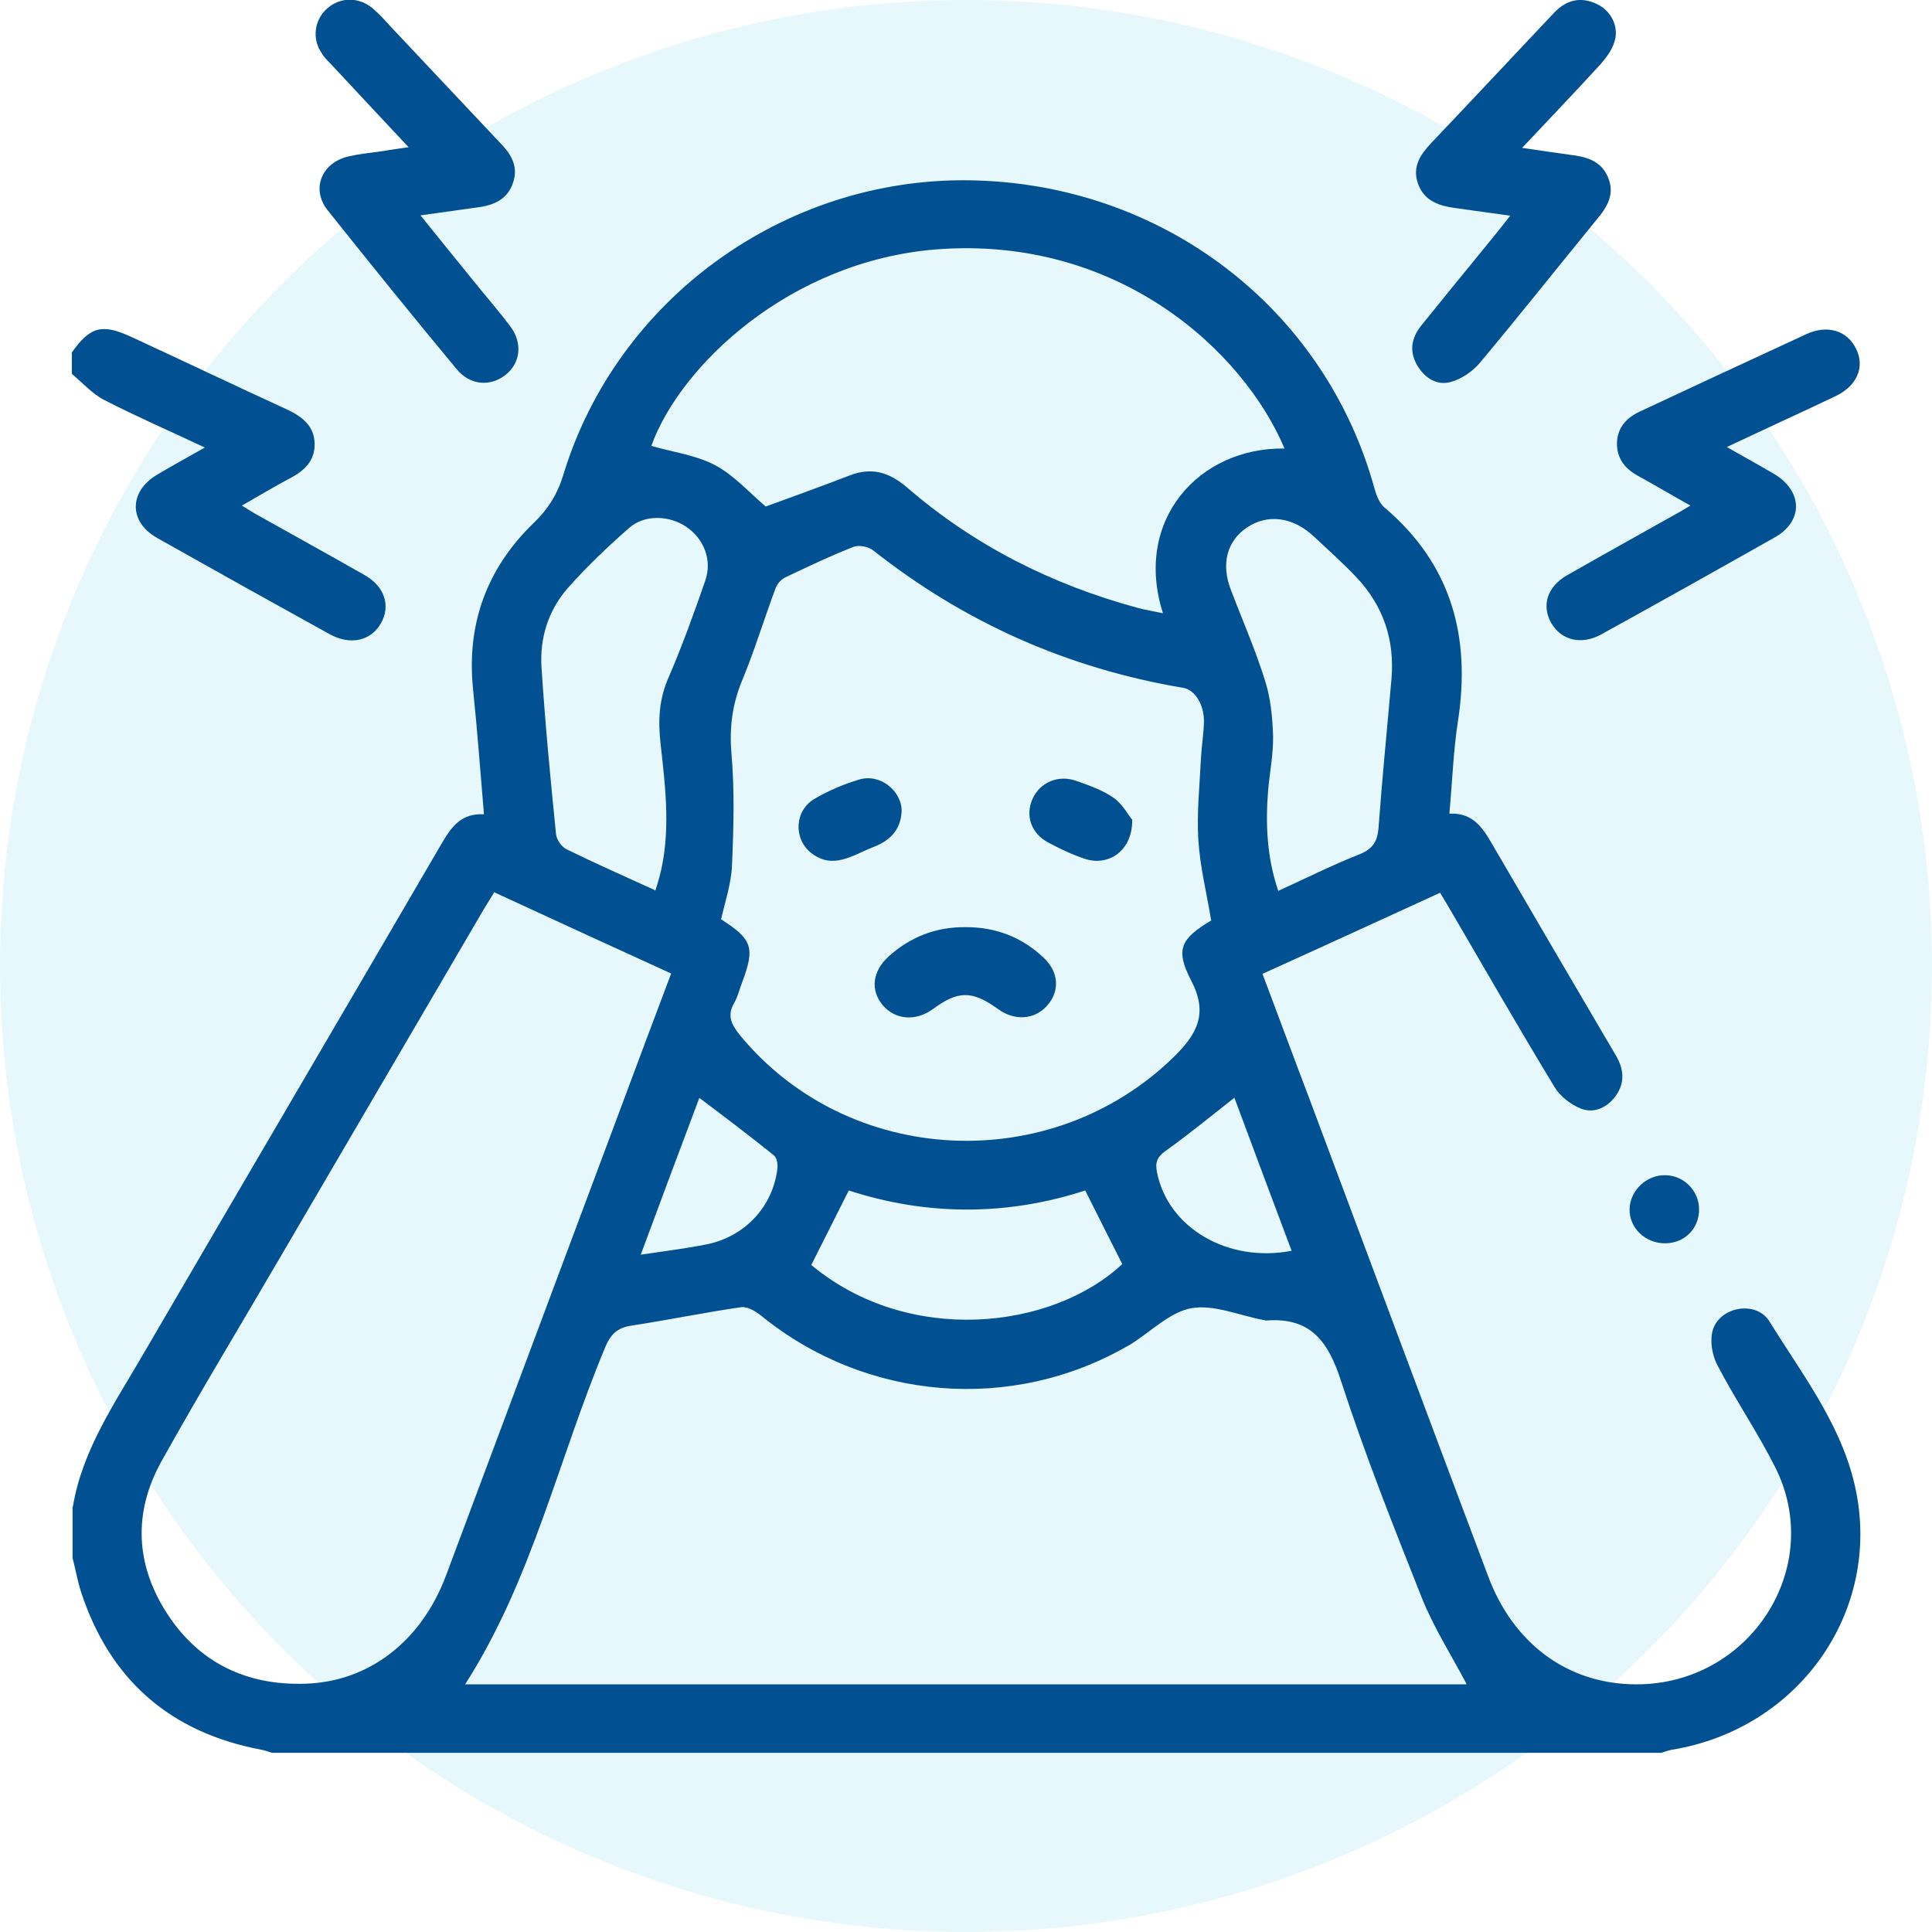 <svg width="54" height="54" viewBox="0 0 54 54" fill="none" xmlns="http://www.w3.org/2000/svg">
<circle cx="27" cy="27" r="27" fill="#00B8E4" fill-opacity="0.1"/>
<g clip-path="url(#clip0_1502_649)">
<path d="M2.037 42.111C2.305 40.498 3.239 39.175 4.034 37.797C6.807 33.038 9.599 28.289 12.372 23.53C12.63 23.095 12.908 22.724 13.527 22.76C13.425 21.563 13.342 20.412 13.222 19.261C13.037 17.448 13.601 15.889 14.914 14.62C15.32 14.23 15.579 13.813 15.746 13.27C17.243 8.348 21.939 4.958 27.106 5.04C32.477 5.121 37.034 8.602 38.421 13.668C38.476 13.859 38.559 14.076 38.707 14.194C40.584 15.79 41.111 17.82 40.75 20.158C40.621 20.992 40.593 21.835 40.51 22.742C41.231 22.705 41.49 23.222 41.786 23.73C42.904 25.651 44.032 27.573 45.16 29.494C45.382 29.866 45.428 30.247 45.169 30.618C44.929 30.954 44.568 31.126 44.198 30.99C43.912 30.881 43.607 30.645 43.45 30.383C42.47 28.769 41.527 27.129 40.575 25.497C40.482 25.334 40.381 25.171 40.251 24.953C38.606 25.706 36.97 26.458 35.287 27.219C35.731 28.398 36.156 29.549 36.591 30.691C38.255 35.141 39.918 39.601 41.592 44.051C42.303 45.955 43.828 47.069 45.714 47.078C48.913 47.097 51.039 43.797 49.606 40.987C49.116 40.018 48.497 39.111 47.998 38.15C47.85 37.869 47.785 37.453 47.877 37.162C48.09 36.51 49.097 36.347 49.458 36.936C50.336 38.359 51.39 39.718 51.806 41.368C52.703 44.885 50.364 48.32 46.713 48.909C46.62 48.928 46.528 48.964 46.435 48.991H7.602C7.509 48.964 7.417 48.928 7.325 48.909C4.746 48.429 3.072 46.943 2.268 44.504C2.166 44.187 2.111 43.861 2.028 43.544C2.028 43.063 2.028 42.583 2.028 42.111H2.037ZM40.991 47.069C40.566 46.263 40.075 45.492 39.743 44.667C38.948 42.664 38.153 40.661 37.487 38.613C37.136 37.525 36.655 36.809 35.389 36.909C35.361 36.909 35.324 36.891 35.297 36.891C34.631 36.764 33.928 36.455 33.3 36.564C32.699 36.673 32.172 37.217 31.608 37.57C31.58 37.588 31.553 37.606 31.525 37.616C28.28 39.492 24.204 39.157 21.273 36.773C21.116 36.646 20.885 36.51 20.71 36.537C19.702 36.682 18.695 36.891 17.687 37.045C17.299 37.099 17.095 37.244 16.929 37.625C15.607 40.77 14.877 44.151 13 47.078H40.981L40.991 47.069ZM13.805 24.953C13.694 25.134 13.61 25.27 13.527 25.406C11.641 28.624 9.765 31.842 7.879 35.06C6.761 36.981 5.605 38.885 4.524 40.824C3.71 42.275 3.784 43.752 4.69 45.13C5.577 46.48 6.899 47.115 8.536 47.06C10.32 47.006 11.78 45.864 12.464 44.042C14.1 39.664 15.736 35.286 17.373 30.908C17.826 29.685 18.288 28.461 18.759 27.21C17.095 26.449 15.468 25.706 13.805 24.935V24.953ZM33.854 25.733C33.725 24.953 33.54 24.219 33.494 23.476C33.448 22.714 33.531 21.953 33.568 21.183C33.586 20.847 33.642 20.512 33.651 20.186C33.66 19.696 33.401 19.279 33.069 19.225C29.843 18.681 26.968 17.403 24.416 15.391C24.287 15.282 24.019 15.227 23.862 15.282C23.215 15.536 22.586 15.835 21.958 16.134C21.837 16.188 21.727 16.315 21.68 16.433C21.357 17.303 21.089 18.182 20.737 19.034C20.469 19.687 20.386 20.322 20.442 21.029C20.534 22.071 20.506 23.122 20.46 24.174C20.442 24.69 20.266 25.198 20.155 25.696C21.024 26.249 21.107 26.485 20.747 27.446C20.673 27.636 20.627 27.845 20.525 28.026C20.312 28.379 20.442 28.633 20.673 28.923C23.705 32.621 29.38 32.893 32.81 29.54C33.475 28.887 33.771 28.316 33.291 27.401C32.838 26.53 33.013 26.231 33.845 25.733H33.854ZM35.907 12.545C34.751 9.798 31.238 6.58 26.173 6.97C22.059 7.297 19 10.242 18.205 12.463C18.796 12.635 19.443 12.717 19.979 12.998C20.515 13.279 20.941 13.768 21.403 14.158C22.152 13.886 22.947 13.596 23.751 13.288C24.361 13.052 24.851 13.197 25.35 13.623C27.217 15.237 29.38 16.333 31.784 16.986C32.015 17.049 32.246 17.086 32.505 17.14C31.673 14.539 33.512 12.499 35.907 12.536V12.545ZM18.316 24.899C18.362 24.745 18.399 24.636 18.426 24.536C18.759 23.294 18.602 22.035 18.463 20.784C18.39 20.14 18.417 19.533 18.695 18.917C19.073 18.037 19.397 17.14 19.711 16.234C19.915 15.653 19.674 15.055 19.175 14.72C18.704 14.403 18.011 14.376 17.585 14.756C16.984 15.282 16.393 15.844 15.866 16.442C15.32 17.067 15.08 17.847 15.136 18.663C15.237 20.222 15.385 21.772 15.542 23.322C15.561 23.476 15.7 23.675 15.838 23.739C16.633 24.128 17.447 24.491 18.306 24.881L18.316 24.899ZM35.731 24.899C36.507 24.545 37.247 24.174 38.005 23.875C38.384 23.721 38.504 23.503 38.532 23.122C38.633 21.735 38.772 20.358 38.892 18.98C38.985 17.892 38.67 16.932 37.903 16.125C37.524 15.726 37.117 15.364 36.72 14.992C36.138 14.448 35.435 14.357 34.862 14.738C34.298 15.11 34.123 15.753 34.4 16.478C34.723 17.33 35.093 18.164 35.361 19.034C35.518 19.524 35.565 20.05 35.583 20.566C35.592 21.074 35.491 21.581 35.444 22.089C35.37 23.032 35.407 23.965 35.731 24.908V24.899ZM22.679 35.359C25.387 37.616 29.399 37.172 31.368 35.331C31.017 34.643 30.684 33.972 30.332 33.274C28.133 33.99 25.895 33.981 23.723 33.274C23.372 33.981 23.03 34.643 22.679 35.35V35.359ZM34.502 30.682C33.845 31.198 33.226 31.706 32.579 32.168C32.338 32.34 32.283 32.495 32.338 32.766C32.644 34.316 34.317 35.304 36.101 34.96C35.565 33.528 35.028 32.105 34.502 30.682ZM19.545 30.691C19.009 32.114 18.473 33.546 17.909 35.069C18.574 34.969 19.175 34.896 19.758 34.779C20.821 34.561 21.597 33.727 21.727 32.676C21.745 32.549 21.717 32.368 21.634 32.295C20.959 31.751 20.275 31.235 19.554 30.691H19.545Z" fill="#005092"/>
<path d="M2 9.862C2.518 9.127 2.85 9.037 3.673 9.418C5.124 10.088 6.566 10.777 8.027 11.448C8.452 11.647 8.785 11.91 8.794 12.4C8.803 12.871 8.517 13.152 8.119 13.36C7.676 13.596 7.251 13.85 6.761 14.131C6.927 14.23 7.056 14.321 7.195 14.394C8.193 14.956 9.201 15.508 10.199 16.079C10.754 16.397 10.92 16.932 10.652 17.412C10.375 17.91 9.802 18.046 9.219 17.729C7.611 16.841 6.003 15.944 4.394 15.037C3.59 14.584 3.599 13.732 4.403 13.261C4.819 13.016 5.245 12.78 5.725 12.508C4.745 12.046 3.821 11.647 2.924 11.185C2.582 11.013 2.314 10.705 2.009 10.451C2.009 10.261 2.009 10.07 2.009 9.88L2 9.862Z" fill="#005092"/>
<path d="M11.429 4.124C10.68 3.326 9.996 2.592 9.312 1.858C9.201 1.74 9.081 1.632 8.998 1.496C8.711 1.088 8.785 0.553 9.145 0.236C9.515 -0.091 10.042 -0.091 10.43 0.245C10.597 0.39 10.754 0.562 10.902 0.725C11.937 1.822 12.972 2.928 14.008 4.024C14.303 4.333 14.488 4.668 14.341 5.103C14.193 5.556 13.832 5.728 13.379 5.792C12.871 5.864 12.353 5.937 11.752 6.019C12.325 6.735 12.861 7.387 13.388 8.04C13.684 8.402 13.989 8.756 14.267 9.127C14.618 9.599 14.544 10.161 14.119 10.487C13.693 10.813 13.139 10.768 12.769 10.324C11.549 8.856 10.347 7.369 9.155 5.873C8.683 5.275 8.998 4.532 9.756 4.369C10.024 4.305 10.301 4.278 10.569 4.242C10.819 4.206 11.077 4.16 11.419 4.115L11.429 4.124Z" fill="#005092"/>
<path d="M42.211 6.028C41.656 5.955 41.185 5.883 40.704 5.819C40.233 5.756 39.808 5.629 39.632 5.13C39.466 4.65 39.706 4.314 40.02 3.979C41.157 2.783 42.294 1.568 43.431 0.363C43.764 0.009 44.161 -0.109 44.624 0.109C45.021 0.29 45.252 0.725 45.132 1.142C45.067 1.378 44.91 1.595 44.744 1.786C44.041 2.556 43.32 3.308 42.544 4.133C43.043 4.206 43.459 4.269 43.866 4.324C44.319 4.378 44.735 4.478 44.938 4.94C45.151 5.429 44.919 5.792 44.614 6.154C43.524 7.487 42.461 8.828 41.361 10.143C41.157 10.387 40.843 10.596 40.547 10.677C40.159 10.786 39.817 10.56 39.614 10.215C39.382 9.825 39.447 9.445 39.724 9.1C40.39 8.275 41.056 7.46 41.73 6.635C41.878 6.454 42.026 6.263 42.22 6.019L42.211 6.028Z" fill="#005092"/>
<path d="M48.256 12.49C48.737 12.762 49.162 12.998 49.578 13.242C50.391 13.723 50.41 14.566 49.606 15.019C47.988 15.934 46.37 16.841 44.743 17.738C44.189 18.037 43.634 17.892 43.357 17.412C43.08 16.922 43.246 16.397 43.8 16.079C44.799 15.508 45.797 14.956 46.795 14.394C46.934 14.321 47.064 14.239 47.248 14.131C46.712 13.832 46.241 13.551 45.76 13.288C45.391 13.079 45.178 12.78 45.196 12.354C45.215 11.955 45.455 11.684 45.816 11.511C47.369 10.786 48.922 10.061 50.475 9.345C51.075 9.064 51.63 9.236 51.88 9.753C52.129 10.26 51.907 10.786 51.297 11.076C50.308 11.547 49.31 12.001 48.256 12.499V12.49Z" fill="#005092"/>
<path d="M47.489 33.809C47.489 34.343 47.082 34.751 46.537 34.751C45.982 34.751 45.529 34.316 45.548 33.782C45.566 33.274 46.019 32.839 46.537 32.848C47.064 32.848 47.489 33.283 47.489 33.8V33.809Z" fill="#005092"/>
<path d="M27.005 25.914C27.836 25.914 28.558 26.195 29.158 26.757C29.602 27.165 29.63 27.709 29.26 28.116C28.918 28.497 28.363 28.543 27.901 28.207C27.171 27.681 26.783 27.681 26.071 28.207C25.59 28.552 25.026 28.506 24.675 28.098C24.324 27.681 24.379 27.156 24.832 26.739C25.442 26.186 26.163 25.905 26.995 25.914H27.005Z" fill="#005092"/>
<path d="M31.645 22.923C31.654 23.775 30.988 24.228 30.314 24.002C29.962 23.884 29.62 23.721 29.297 23.548C28.816 23.294 28.65 22.787 28.862 22.325C29.066 21.871 29.574 21.645 30.083 21.826C30.443 21.953 30.831 22.089 31.136 22.306C31.386 22.488 31.543 22.796 31.654 22.923H31.645Z" fill="#005092"/>
<path d="M25.202 22.669C25.174 23.231 24.842 23.512 24.389 23.684C23.834 23.902 23.279 24.319 22.669 23.838C22.17 23.439 22.207 22.651 22.771 22.325C23.159 22.098 23.584 21.917 24.01 21.79C24.601 21.609 25.202 22.107 25.202 22.669Z" fill="#005092"/>
</g>
<defs>
<clipPath id="clip0_1502_649">
<rect width="50" height="49" fill="white" transform="translate(2)"/>
</clipPath>
</defs>
</svg>
